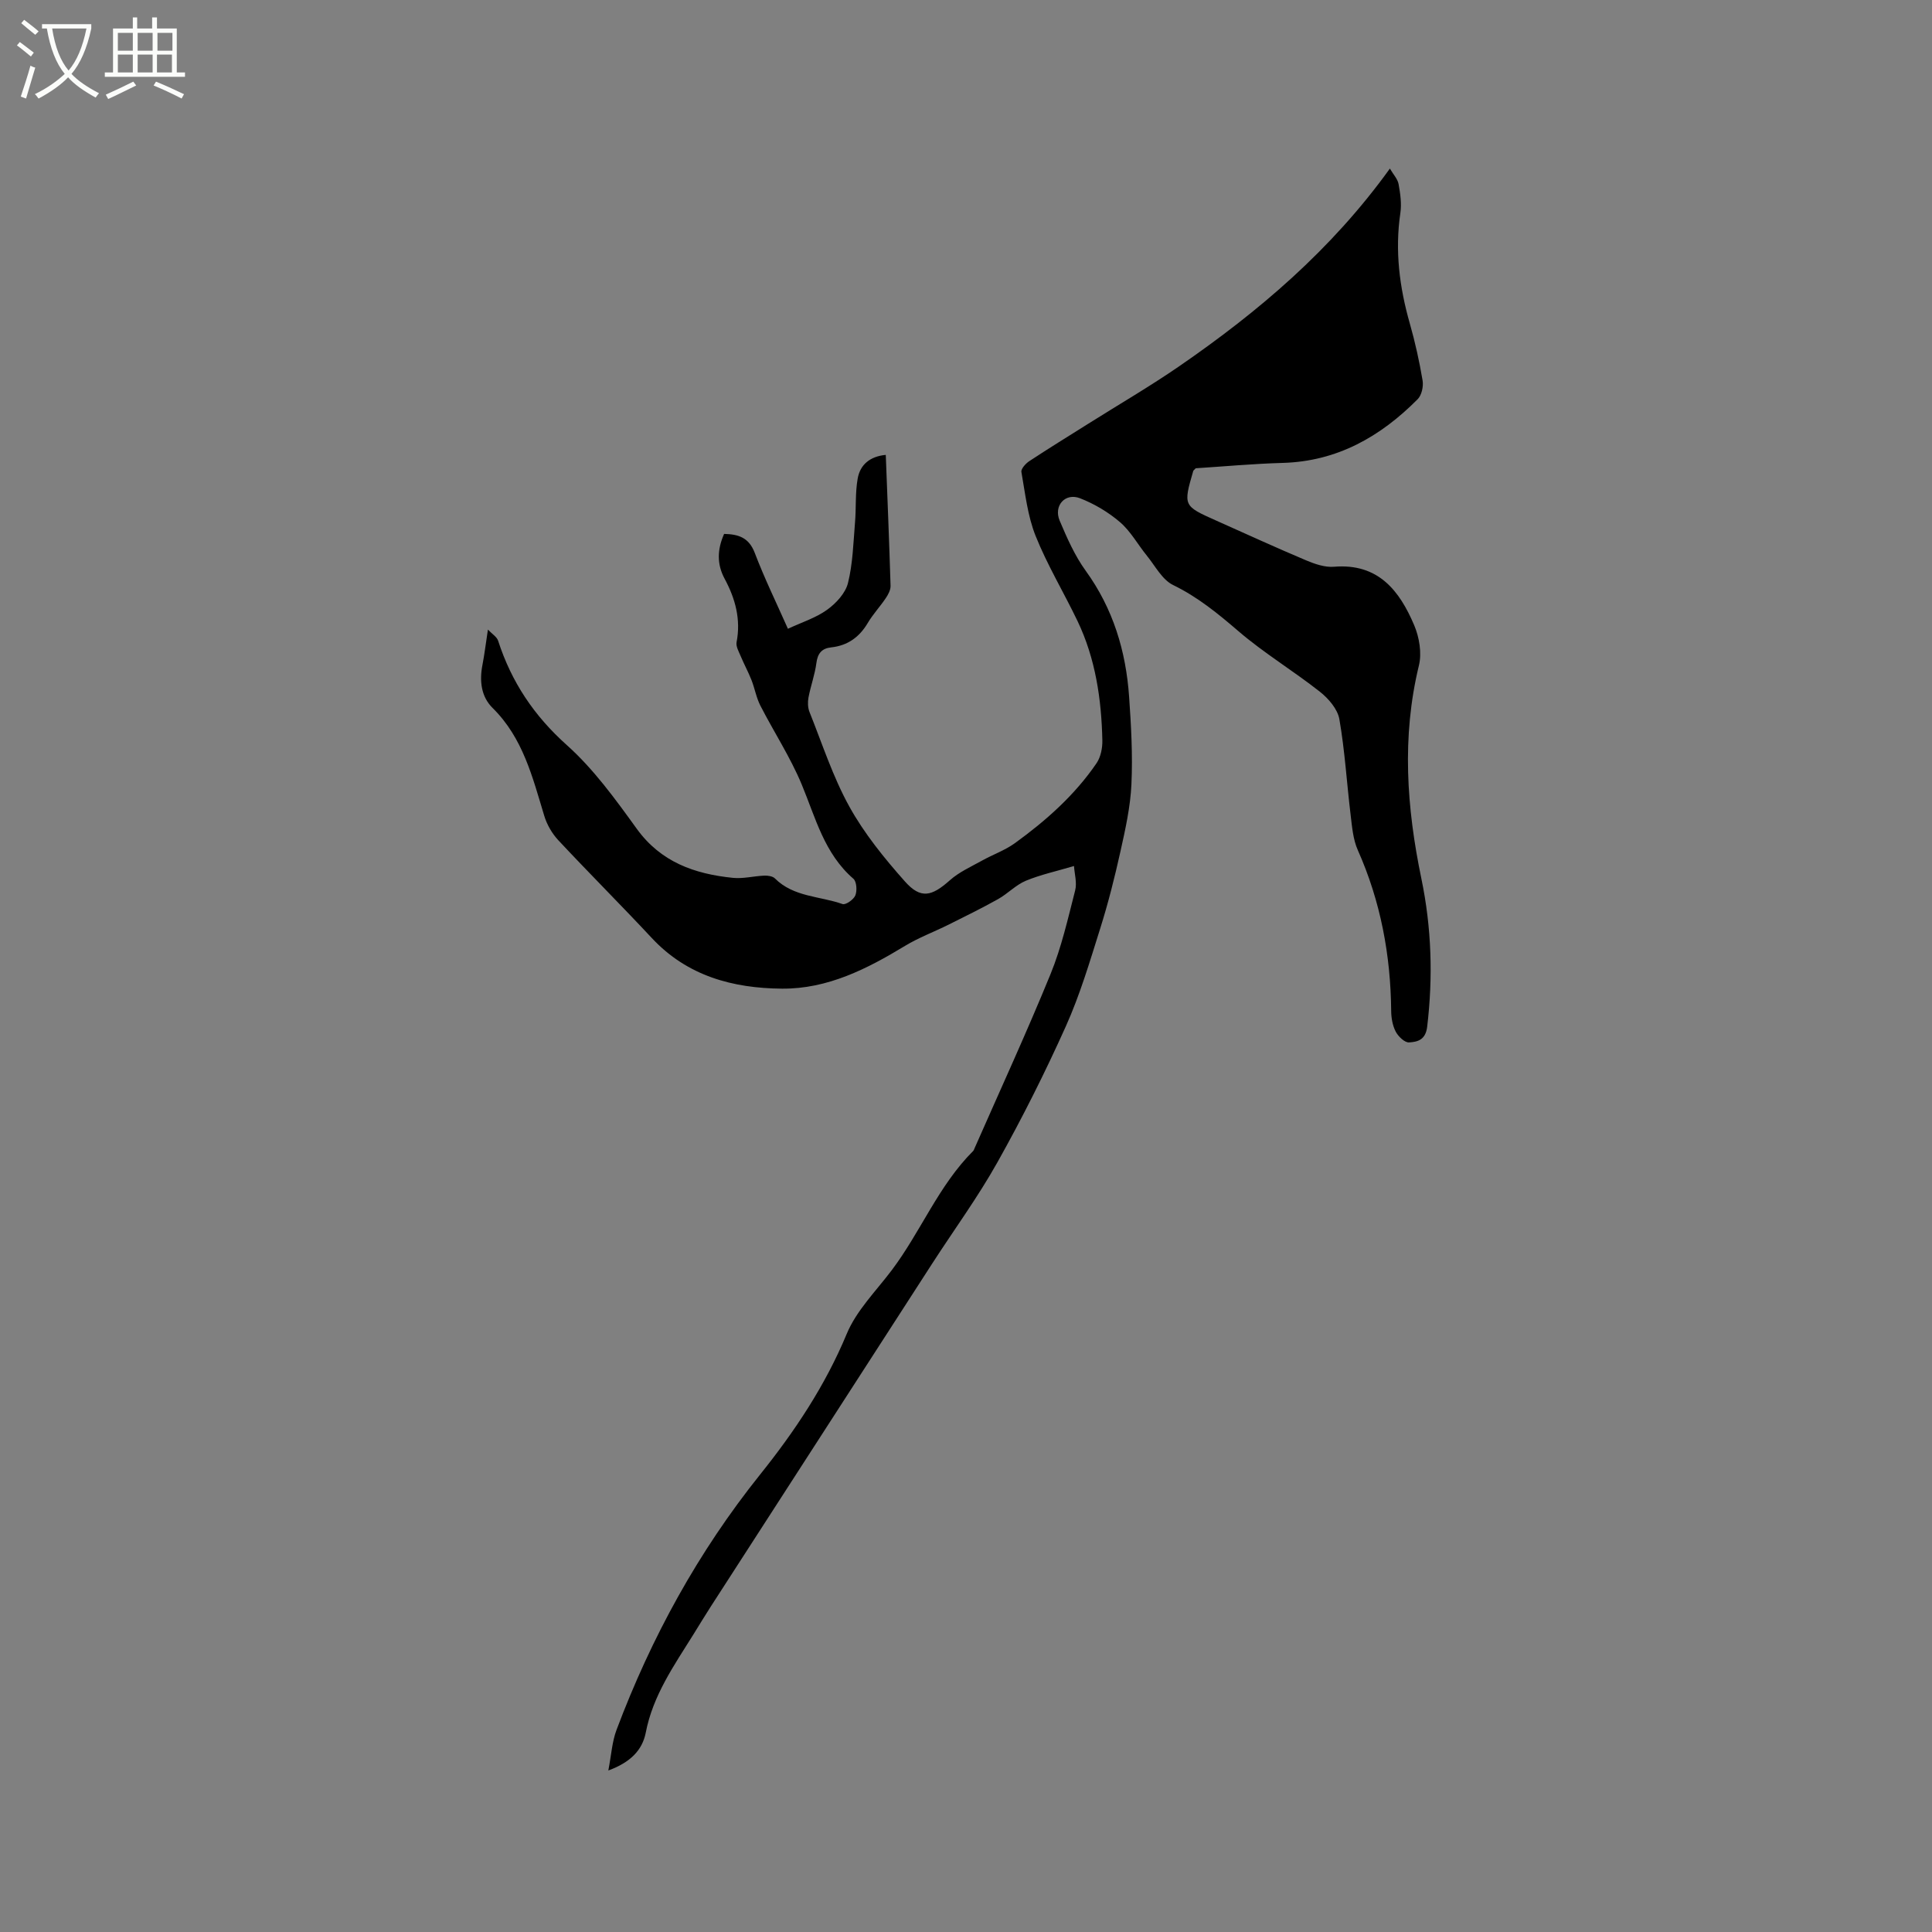 <svg enable-background="new 0 0 400 400" viewBox="0 0 400 400" xmlns="http://www.w3.org/2000/svg"><rect x="0" y="0" width="400" height="400" fill="#808080" stroke="none"/><path d="m6.4 11.7c-1-.8-1.9-1.6-2.9-2.3l.6-.7c.9.7 1.9 1.4 2.9 2.2zm-2.1 8.3c.7-2.1 1.4-4.2 2-6.4.2.1.6.3 1 .4-.7 2.3-1.3 4.4-1.9 6.4zm3-12.8c-1.1-.9-2.1-1.7-2.9-2.4l.6-.7c1 .8 2 1.5 3 2.4zm1.4-1.3v-.9h10.2v.9c-.9 4.2-2.3 7.3-4.1 9.4 1.3 1.4 3.2 2.7 5.7 4-.2.2-.4.5-.7.9-2.5-1.4-4.4-2.7-5.7-4.2-1.4 1.5-3.5 3-6.1 4.4 0 0 0 0-.1-.1-.3-.4-.5-.7-.7-.8 2.7-1.3 4.7-2.8 6.2-4.2-1.8-2.2-3-5.3-3.7-9.4zm9.2 0h-7.1c.6 3.8 1.7 6.7 3.4 8.7 1.7-2 2.9-4.8 3.7-8.7z" fill="#fbfcfa"/><path d="m31.6 3.6h.9v2.3h4.1v9.1h1.7v.9h-16.6v-.9h1.7v-9.1h4.1v-2.3h.9v2.3h3.1v-2.3zm-4 13.3.6.8c-1.9.9-3.8 1.9-5.8 2.8-.2-.3-.3-.6-.5-.9 2-.9 3.9-1.8 5.7-2.7zm-3.2-10.1v3.7h3.1v-3.7zm0 4.5v3.7h3.1v-3.7zm4.1-4.5v3.7h3.1v-3.7zm0 4.5v3.7h3.1v-3.7zm9.1 9.1c-2.1-1.1-4.1-2-5.8-2.7l.5-.8c2.2.9 4.1 1.8 5.8 2.6zm-1.9-13.6h-3.1v3.7h3.1zm-3.2 4.5v3.7h3.1v-3.7z" fill="#fbfcfa"/><path d="m125.95 366.56c.62-3.22.77-5.95 1.69-8.39 7.19-19.14 16.91-36.87 29.73-52.88 7.16-8.94 13.47-18.38 17.93-29.11 2.01-4.85 6.07-8.88 9.32-13.19 6.01-7.97 9.68-17.52 16.86-24.69.14-.14.2-.37.29-.56 5.28-12.01 10.77-23.92 15.73-36.06 2.27-5.55 3.6-11.49 5.1-17.33.41-1.6-.14-3.45-.24-5.05-3.67 1.09-6.93 1.79-9.97 3.05-2.08.87-3.74 2.67-5.73 3.79-3.36 1.88-6.82 3.58-10.27 5.3-2.99 1.49-6.17 2.67-9.01 4.39-7.88 4.78-16.04 8.93-25.46 8.86-10.2-.08-19.63-2.61-26.97-10.48-6.36-6.82-12.97-13.41-19.34-20.23-1.31-1.4-2.38-3.25-2.93-5.08-2.43-8-4.4-16.12-10.69-22.32-2.39-2.36-2.75-5.62-2.1-8.94.42-2.17.68-4.37 1.13-7.29.87.92 1.85 1.5 2.11 2.31 2.76 8.53 7.42 15.52 14.23 21.61 5.55 4.96 10.06 11.21 14.46 17.3 5.01 6.94 12 9.37 19.91 10.18 2.13.22 4.33-.37 6.51-.46.74-.03 1.73.11 2.2.58 3.88 3.88 9.32 3.64 14.01 5.31.63.22 2.3-.94 2.64-1.8.39-.98.27-2.85-.4-3.44-6.03-5.22-7.83-12.61-10.71-19.54-2.35-5.64-5.75-10.84-8.55-16.3-.85-1.65-1.16-3.57-1.85-5.32-.67-1.69-1.55-3.3-2.25-4.98-.38-.91-.99-1.97-.83-2.83.92-4.74-.26-9.03-2.47-13.14-1.63-3.02-1.55-6.06-.11-9.29 2.91.07 5.11.7 6.34 3.92 2.03 5.33 4.54 10.46 6.87 15.72 2.85-1.33 5.76-2.24 8.11-3.93 1.85-1.33 3.79-3.42 4.32-5.52 1.01-4.05 1.11-8.34 1.46-12.54.26-3.04.02-6.15.56-9.14.5-2.8 2.49-4.56 5.81-4.87.35 9.12.72 18.1.99 27.1.03.85-.49 1.81-.99 2.56-1.18 1.76-2.66 3.33-3.73 5.14-1.74 2.94-4.16 4.68-7.56 5.05-1.97.21-2.82 1.25-3.08 3.27-.31 2.39-1.18 4.71-1.63 7.1-.18.96-.15 2.1.2 2.99 2.64 6.58 4.84 13.43 8.25 19.59 3.09 5.59 7.24 10.7 11.5 15.5 3.29 3.71 5.56 3.12 9.33-.24 1.89-1.68 4.32-2.77 6.57-4.02 2.27-1.27 4.8-2.15 6.88-3.65 6.45-4.67 12.39-9.94 16.91-16.56.87-1.28 1.24-3.17 1.2-4.76-.19-8.52-1.42-16.89-5.14-24.67-2.83-5.91-6.25-11.56-8.68-17.63-1.66-4.15-2.15-8.78-2.94-13.24-.11-.64.88-1.73 1.61-2.22 4.06-2.67 8.19-5.22 12.3-7.8 6.27-3.95 12.69-7.68 18.79-11.88 16.4-11.3 31.48-24.08 43.59-40.91.72 1.24 1.61 2.16 1.8 3.21.36 1.96.65 4.05.37 5.99-1.15 7.81-.19 15.37 1.96 22.89 1.1 3.86 1.97 7.81 2.64 11.77.21 1.23-.18 3.04-1.01 3.88-7.69 7.75-16.65 12.88-27.94 13.2-6.12.17-12.23.74-18.02 1.11-.37.4-.48.46-.51.55-2.09 7.23-2.09 7.23 4.79 10.3 6.19 2.76 12.35 5.59 18.59 8.22 1.81.76 3.9 1.48 5.79 1.32 9.12-.75 13.53 4.93 16.57 12.1 1.06 2.5 1.61 5.76.98 8.34-3.59 14.8-2.54 29.44.51 44.13 2.11 10.14 2.43 20.36 1.2 30.68-.33 2.74-2.02 3.13-3.76 3.23-.9.05-2.23-1.23-2.75-2.23-.65-1.25-.93-2.83-.94-4.27-.11-11.57-2.18-22.68-6.91-33.31-.99-2.22-1.19-4.84-1.49-7.31-.8-6.6-1.19-13.27-2.33-19.81-.37-2.09-2.26-4.28-4.04-5.68-5.49-4.33-11.54-7.97-16.83-12.51-4.25-3.65-8.44-7.09-13.54-9.57-2.27-1.1-3.72-3.96-5.45-6.09-1.87-2.3-3.34-5.03-5.55-6.93-2.41-2.07-5.31-3.79-8.28-4.95-3.07-1.2-5.52 1.55-4.22 4.63 1.52 3.59 3.13 7.26 5.4 10.39 5.67 7.84 8.32 16.62 8.98 26.07.42 6.02.76 12.09.48 18.11-.21 4.66-1.25 9.32-2.27 13.9-1.19 5.37-2.54 10.72-4.19 15.96-2.15 6.84-4.2 13.77-7.13 20.29-4.29 9.55-9.01 18.95-14.13 28.09-4.07 7.27-9.03 14.04-13.56 21.06-15.29 23.67-30.57 47.34-45.85 71.02-1.21 1.87-2.35 3.78-3.53 5.67-4.02 6.45-8.42 12.67-9.9 20.41-.72 3.6-3.17 6.12-7.74 7.8z"/></svg>